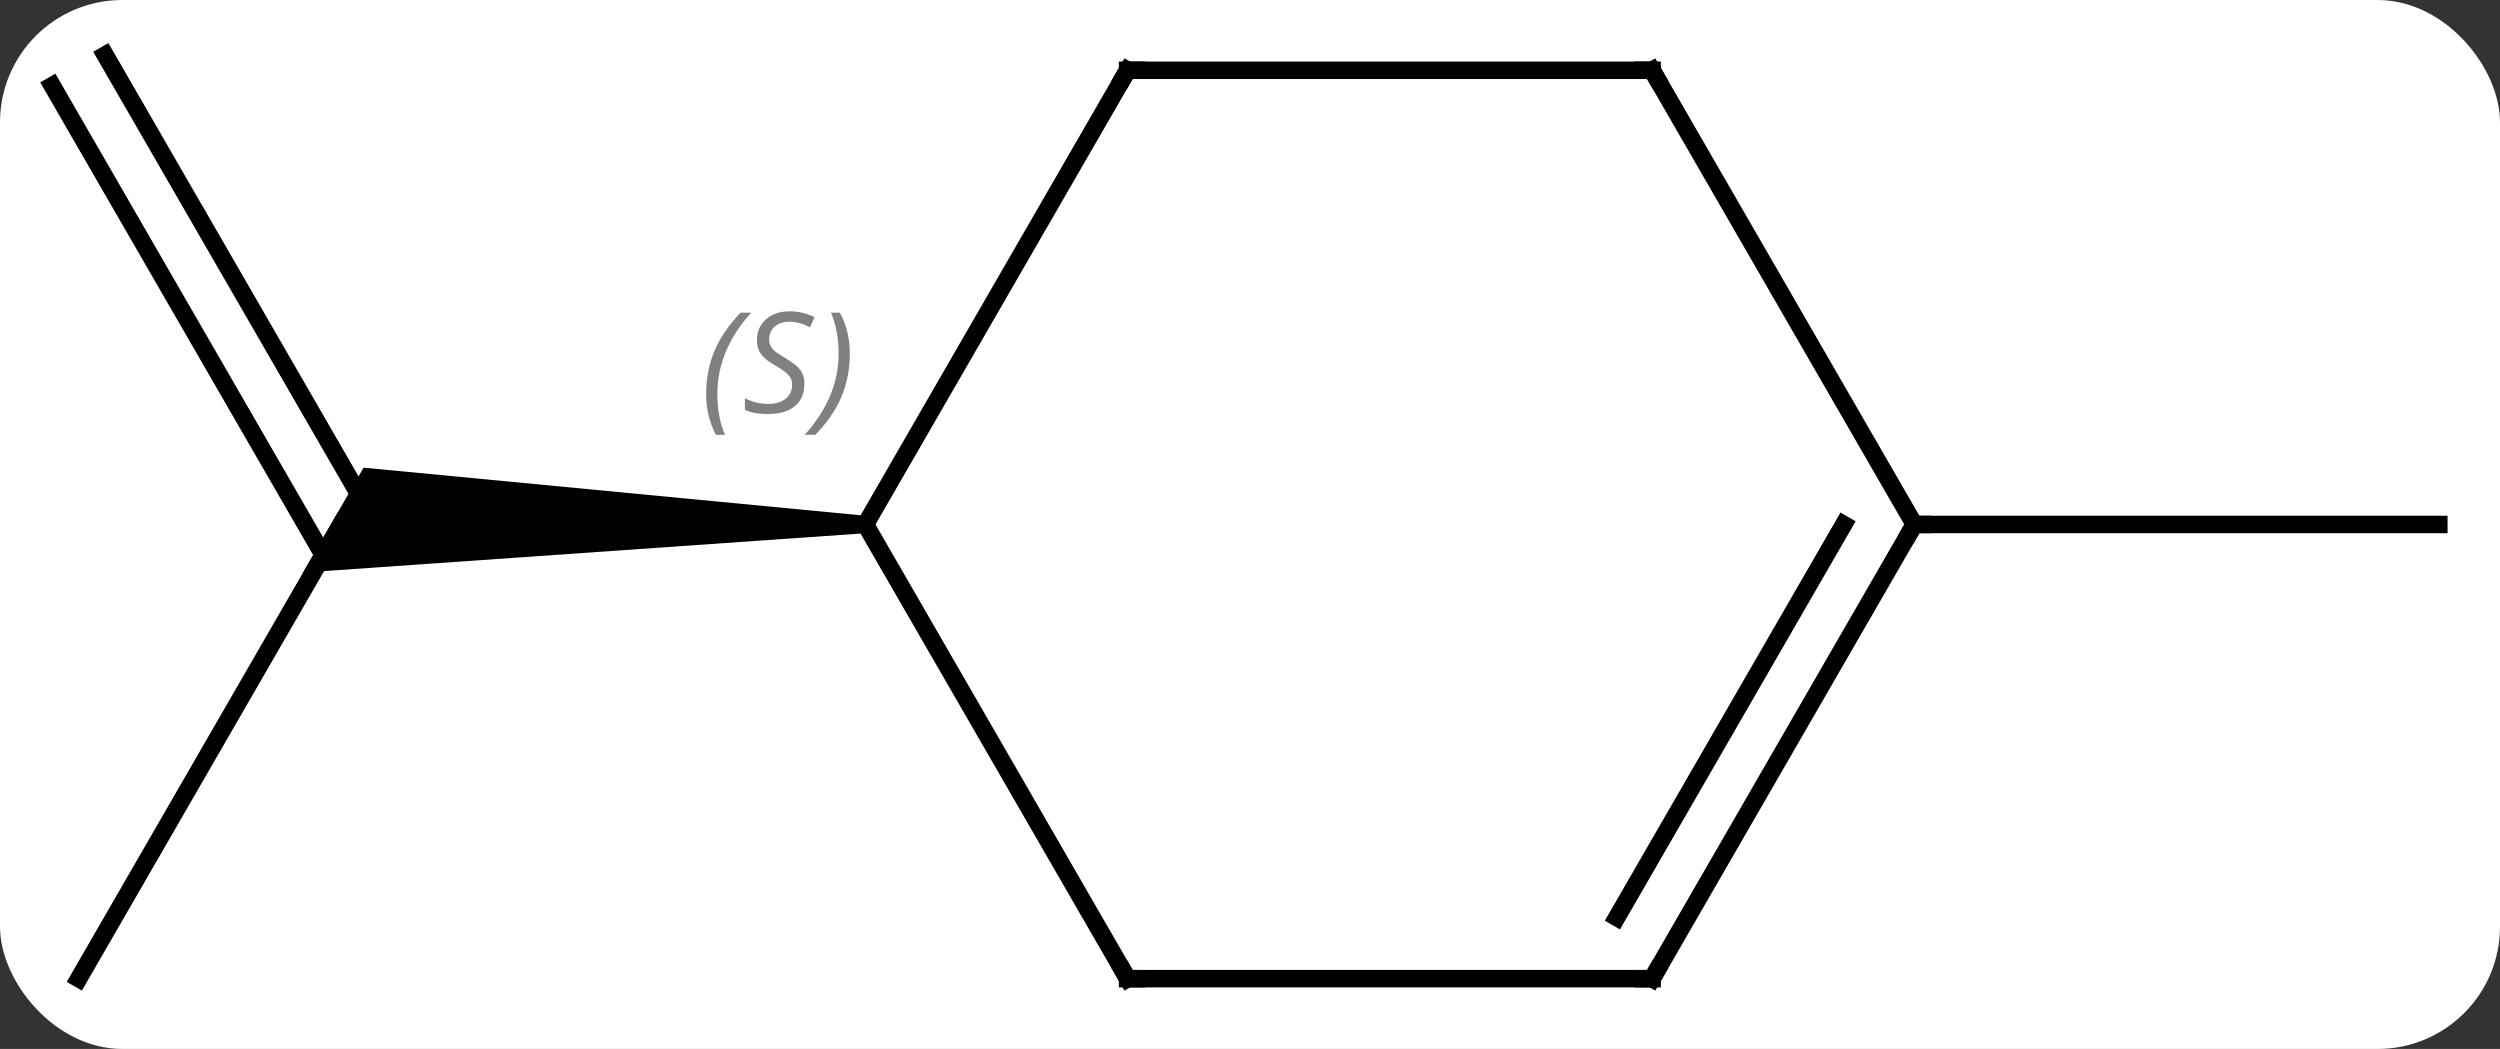 <svg width="143" viewBox="0 0 143 60" style="fill-opacity:1; color-rendering:auto; color-interpolation:auto; text-rendering:auto; stroke:black; stroke-linecap:square; stroke-miterlimit:10; shape-rendering:auto; stroke-opacity:1; fill:black; stroke-dasharray:none; font-weight:normal; stroke-width:1; font-family:'Open Sans'; font-style:normal; stroke-linejoin:miter; font-size:12; stroke-dashoffset:0; image-rendering:auto;" height="60" class="cas-substance-image" xmlns:xlink="http://www.w3.org/1999/xlink" xmlns="http://www.w3.org/2000/svg"><rect x="0" y="0" width="143" height="60" fill="#333333" stroke="none"/><svg class="cas-substance-single-component"><rect y="0" x="0" width="143" stroke="none" ry="7" rx="7" height="60" fill="white" class="cas-substance-group"/><svg y="0" x="0" width="143" viewBox="0 0 143 60" style="fill:black;" height="60" class="cas-substance-single-component-image"><svg><g><g transform="translate(72,30)" style="text-rendering:geometricPrecision; color-rendering:optimizeQuality; color-interpolation:linearRGB; stroke-linecap:butt; image-rendering:optimizeQuality;"><line y2="25.98" y1="0" x2="-67.5" x1="-52.5" style="fill:none;"/><line y2="-26.855" y1="-0.875" x2="-65.984" x1="-50.984" style="fill:none;"/><line y2="-25.105" y1="1.75" x2="-69.016" x1="-53.51" style="fill:none;"/><path style="stroke:none;" d="M-22.5 -0.5 L-22.5 0.5 L-54.665 2.75 L-51.201 -3.25 Z"/><line y2="0" y1="0" x2="37.5" x1="67.5" style="fill:none;"/><line y2="-25.98" y1="0" x2="-7.5" x1="-22.5" style="fill:none;"/><line y2="25.98" y1="0" x2="-7.5" x1="-22.5" style="fill:none;"/><line y2="-25.98" y1="-25.98" x2="22.5" x1="-7.5" style="fill:none;"/><line y2="25.98" y1="25.98" x2="22.5" x1="-7.5" style="fill:none;"/><line y2="0" y1="-25.98" x2="37.5" x1="22.5" style="fill:none;"/><line y2="0" y1="25.98" x2="37.5" x1="22.5" style="fill:none;"/><line y2="-0" y1="22.48" x2="33.459" x1="20.479" style="fill:none;"/></g><g transform="translate(72,30)" style="font-size:8.4px; fill:gray; text-rendering:geometricPrecision; image-rendering:optimizeQuality; color-rendering:optimizeQuality; font-family:'Open Sans'; font-style:italic; stroke:gray; color-interpolation:linearRGB;"><path style="stroke:none;" d="M-31.608 -7.457 Q-31.608 -8.785 -31.14 -9.91 Q-30.671 -11.035 -29.64 -12.114 L-29.03 -12.114 Q-29.999 -11.051 -30.483 -9.879 Q-30.968 -8.707 -30.968 -7.473 Q-30.968 -6.145 -30.53 -5.129 L-31.046 -5.129 Q-31.608 -6.16 -31.608 -7.457 ZM-25.986 -8.051 Q-25.986 -7.223 -26.533 -6.77 Q-27.079 -6.317 -28.079 -6.317 Q-28.486 -6.317 -28.798 -6.371 Q-29.111 -6.426 -29.392 -6.567 L-29.392 -7.223 Q-28.767 -6.895 -28.064 -6.895 Q-27.439 -6.895 -27.064 -7.192 Q-26.689 -7.489 -26.689 -8.004 Q-26.689 -8.317 -26.892 -8.543 Q-27.095 -8.77 -27.658 -9.098 Q-28.251 -9.426 -28.478 -9.754 Q-28.704 -10.082 -28.704 -10.535 Q-28.704 -11.27 -28.189 -11.731 Q-27.673 -12.192 -26.829 -12.192 Q-26.454 -12.192 -26.119 -12.114 Q-25.783 -12.035 -25.408 -11.864 L-25.673 -11.27 Q-25.923 -11.426 -26.244 -11.512 Q-26.564 -11.598 -26.829 -11.598 Q-27.361 -11.598 -27.681 -11.324 Q-28.001 -11.051 -28.001 -10.582 Q-28.001 -10.379 -27.931 -10.231 Q-27.861 -10.082 -27.72 -9.949 Q-27.579 -9.817 -27.158 -9.567 Q-26.595 -9.223 -26.392 -9.028 Q-26.189 -8.832 -26.087 -8.598 Q-25.986 -8.364 -25.986 -8.051 ZM-23.391 -9.77 Q-23.391 -8.442 -23.868 -7.309 Q-24.344 -6.176 -25.36 -5.129 L-25.969 -5.129 Q-24.032 -7.285 -24.032 -9.77 Q-24.032 -11.098 -24.469 -12.114 L-23.954 -12.114 Q-23.391 -11.051 -23.391 -9.77 Z"/></g><g transform="translate(72,30)" style="stroke-linecap:butt; font-size:8.4px; text-rendering:geometricPrecision; image-rendering:optimizeQuality; color-rendering:optimizeQuality; font-family:'Open Sans'; font-style:italic; color-interpolation:linearRGB; stroke-miterlimit:5;"><path style="fill:none;" d="M-7.75 -25.547 L-7.5 -25.98 L-7 -25.98"/><path style="fill:none;" d="M-7.75 25.547 L-7.5 25.98 L-7 25.98"/><path style="fill:none;" d="M22 -25.98 L22.5 -25.98 L22.75 -25.547"/><path style="fill:none;" d="M22 25.98 L22.5 25.98 L22.75 25.547"/><path style="fill:none;" d="M37.25 0.433 L37.5 0 L38 0"/></g></g></svg></svg></svg></svg>